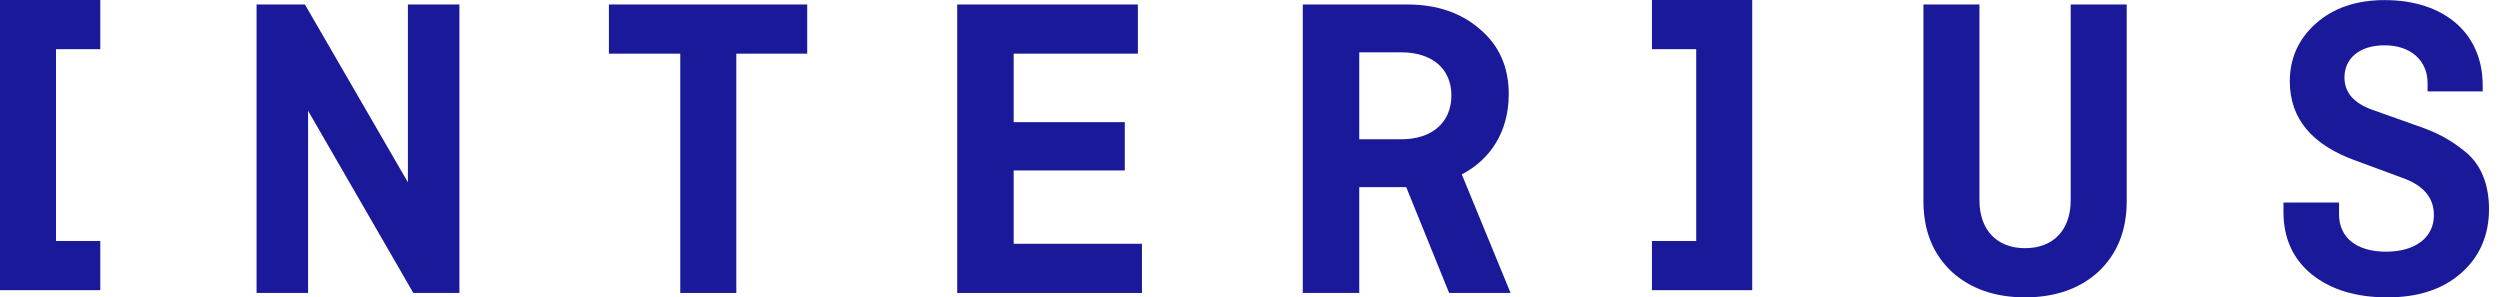 <svg width="227" height="27" viewBox="0 0 227 27" fill="none" xmlns="http://www.w3.org/2000/svg">
<path fill-rule="evenodd" clip-rule="evenodd" d="M0 8.39233e-05V26.347H9.106V21.881H5.086V4.466H9.106V8.39233e-05H0Z" fill="#19199A"/>
<path fill-rule="evenodd" clip-rule="evenodd" d="M37.038 0.406V16.554L27.686 0.406H23.297V26.601H27.973V10.056L37.53 26.601H41.714V0.406H37.038Z" fill="#19199A"/>
<path fill-rule="evenodd" clip-rule="evenodd" d="M55.289 0.406V4.872H61.769V26.601H66.857V4.872H73.295V0.406H55.289Z" fill="#19199A"/>
<path fill-rule="evenodd" clip-rule="evenodd" d="M86.914 0.406V26.601H103.689V22.135H92.041V15.477H102.131V11.091H92.041V4.872H103.319V0.406H86.914Z" fill="#19199A"/>
<path fill-rule="evenodd" clip-rule="evenodd" d="M123.42 4.752V12.647H127.234C130.065 12.647 131.787 11.092 131.787 8.659C131.787 6.267 130.065 4.752 127.234 4.752H123.42ZM137.16 26.601H131.582L127.685 16.992H123.42V26.601H118.293V0.406H127.768C130.474 0.406 132.689 1.164 134.412 2.679C136.134 4.154 136.995 6.108 136.995 8.54C136.995 11.889 135.396 14.44 132.73 15.836L137.16 26.601Z" fill="#19199A"/>
<path fill-rule="evenodd" clip-rule="evenodd" d="M154.016 21.881V4.466H149.996V0H159.102V26.347H149.996V21.881H154.016Z" fill="#19199A"/>
<path fill-rule="evenodd" clip-rule="evenodd" d="M188.019 0.406H193.105V18.268C193.105 20.939 192.244 23.052 190.562 24.647C188.881 26.202 186.624 27 183.877 27C181.128 27 178.873 26.202 177.191 24.647C175.51 23.052 174.648 20.939 174.648 18.268V0.406H179.734V18.188C179.734 20.86 181.293 22.534 183.877 22.534C186.46 22.534 188.019 20.86 188.019 18.188V0.406Z" fill="#19199A"/>
<path fill-rule="evenodd" clip-rule="evenodd" d="M225.428 8.301H220.424V7.543C220.424 5.47 218.866 4.114 216.527 4.114C214.231 4.114 212.877 5.31 212.877 7.025C212.877 8.42 213.739 9.377 215.42 9.975L219.234 11.331C221.244 12.009 222.393 12.607 223.828 13.763C225.264 14.919 226.002 16.713 226.002 18.986C226.002 21.378 225.141 23.332 223.46 24.807C221.778 26.282 219.562 27 216.773 27C213.943 27 211.688 26.322 209.924 24.927C208.201 23.531 207.34 21.617 207.34 19.265V18.388H212.385V19.465C212.385 21.578 213.984 22.853 216.651 22.853C219.399 22.853 220.998 21.498 220.998 19.544C220.998 17.91 220.015 16.793 218.045 16.116L213.943 14.6C209.924 13.165 207.915 10.773 207.915 7.384C207.915 5.31 208.694 3.556 210.252 2.161C211.852 0.725 213.943 0.008 216.527 0.008C221.901 0.008 225.428 2.998 225.428 7.743V8.301Z" fill="#19199A"/>
</svg>
